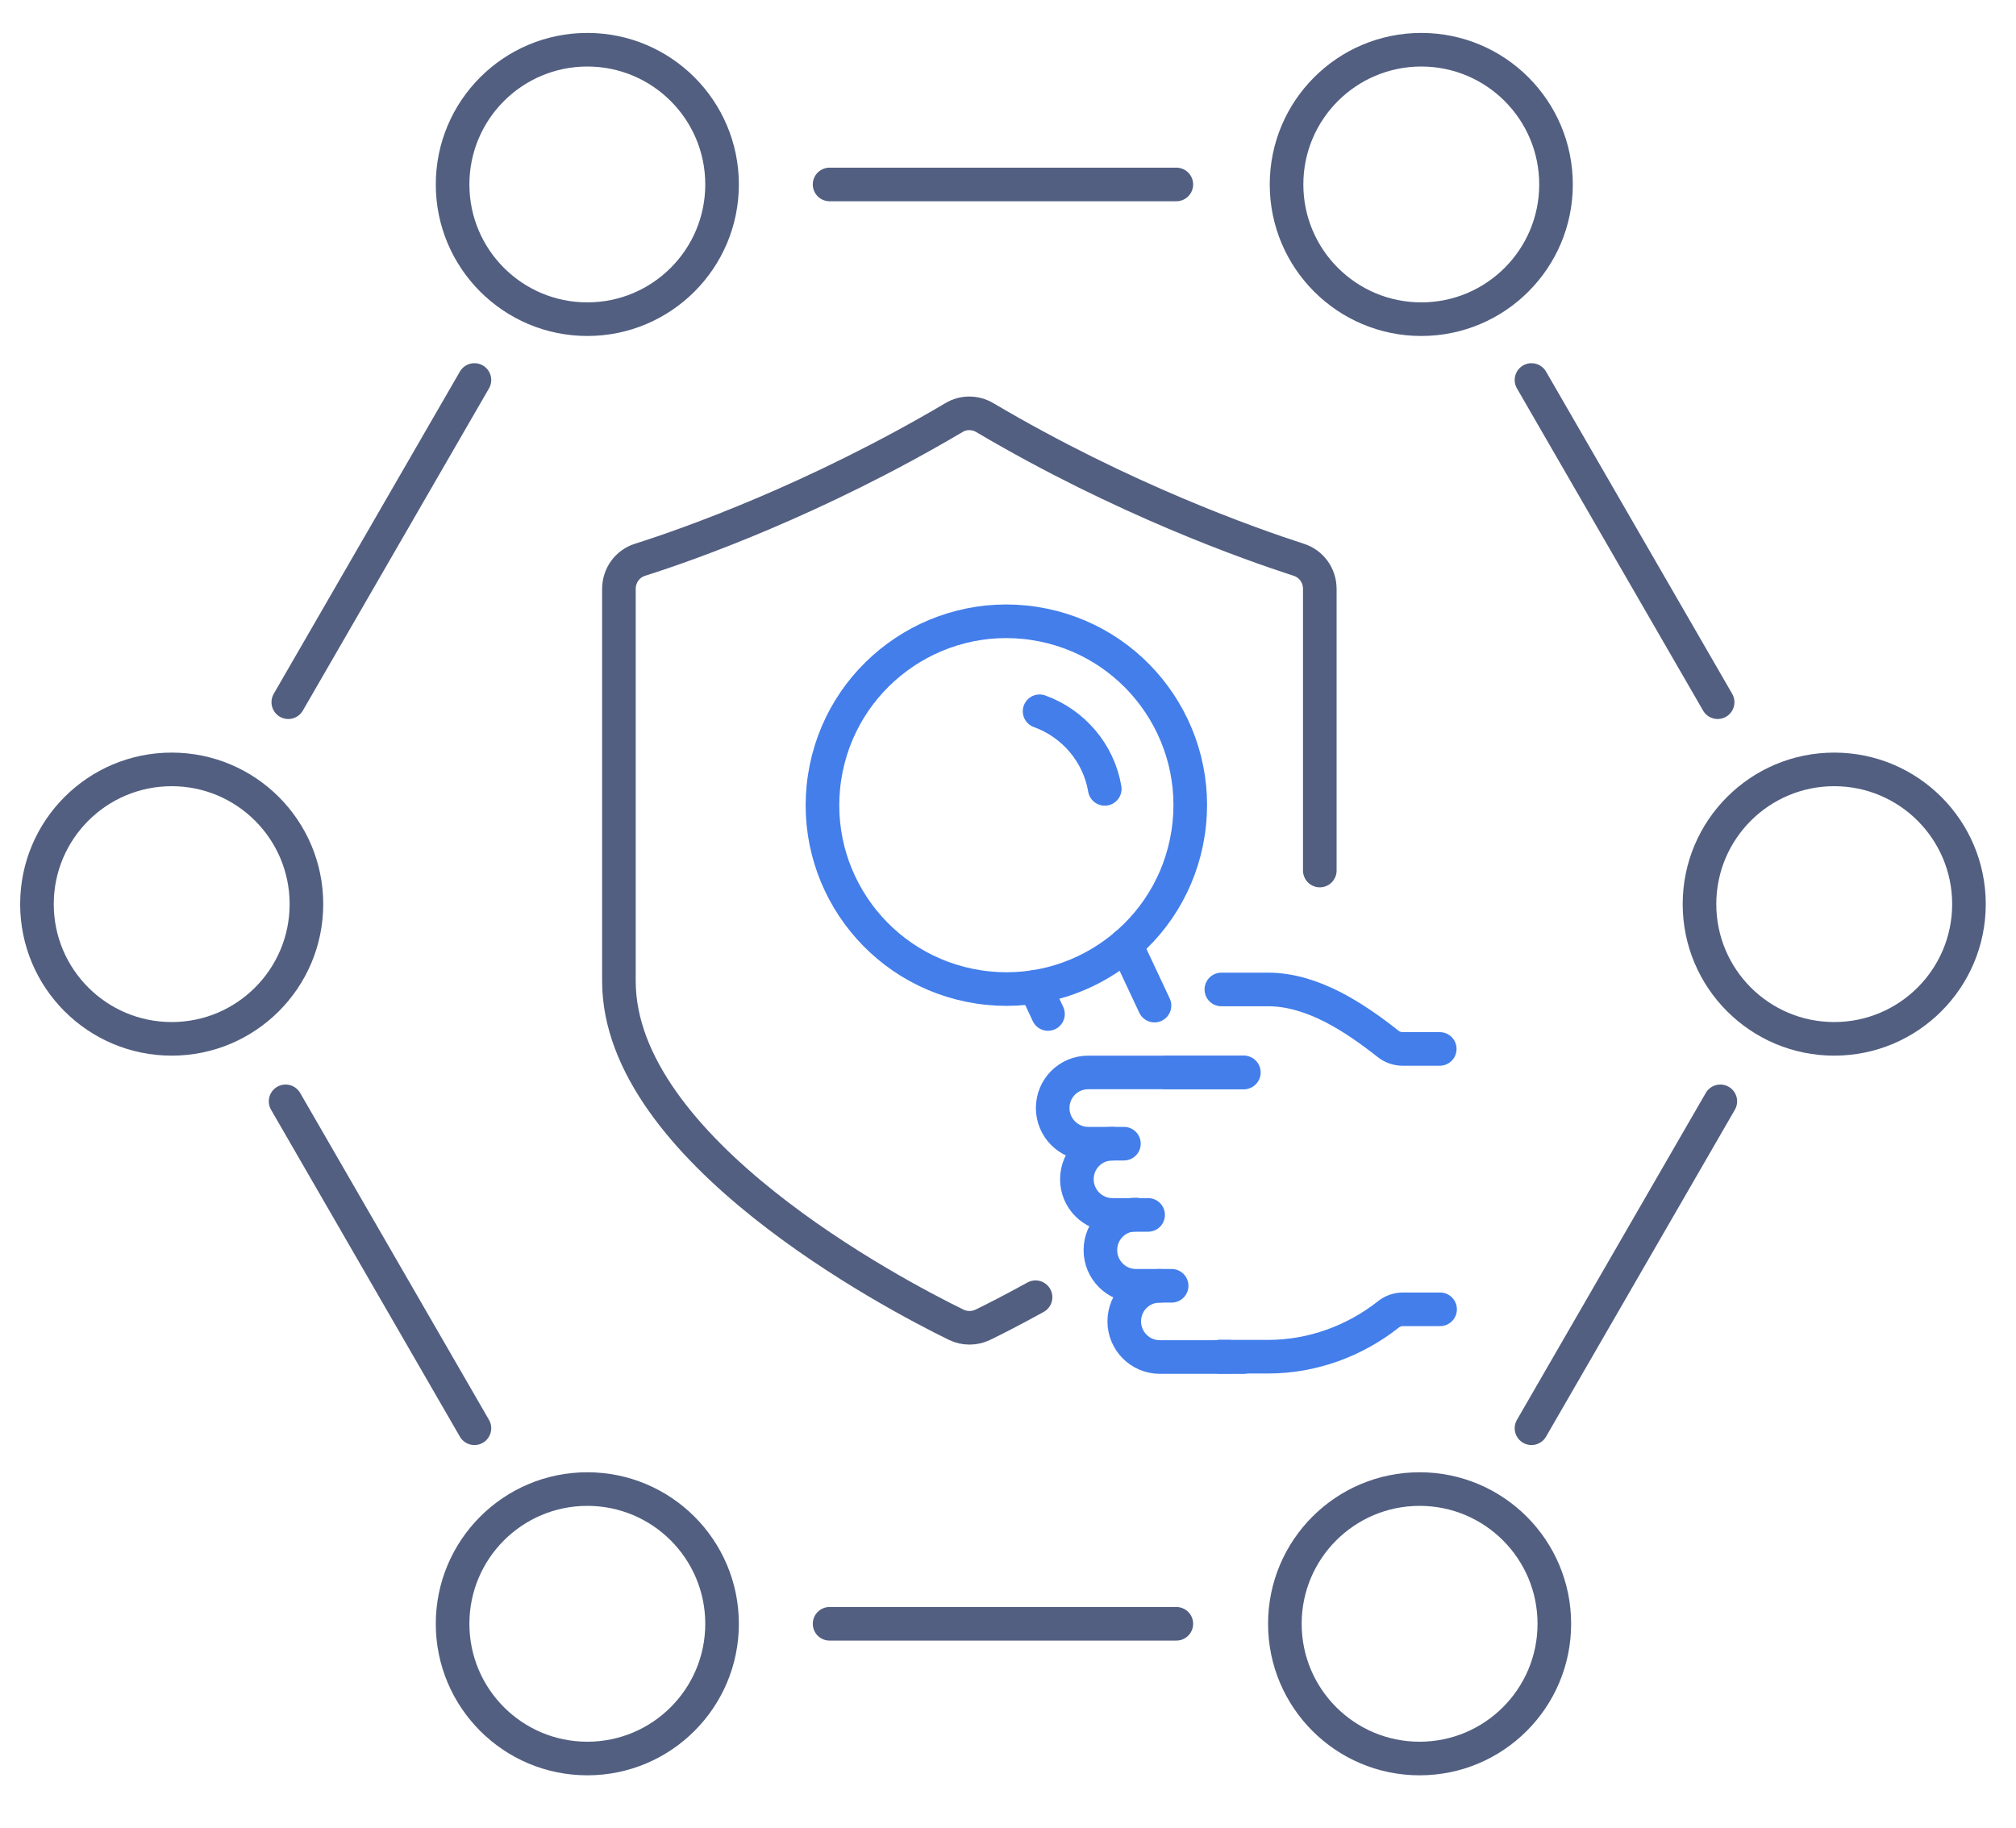 <svg xmlns="http://www.w3.org/2000/svg" xmlns:xlink="http://www.w3.org/1999/xlink" id="&#x56FE;&#x5C42;_1" x="0px" y="0px" viewBox="0 0 600 544" style="enable-background:new 0 0 600 544;" xml:space="preserve"><style type="text/css">	.st0{fill:none;stroke:#525F81;stroke-width:10;stroke-linecap:round;stroke-linejoin:round;stroke-miterlimit:7.111;}	.st1{fill:none;stroke:#437EEB;stroke-width:10;stroke-linecap:round;stroke-linejoin:round;stroke-miterlimit:13.333;}</style><line class="st0" x1="511.2" y1="209" x2="455.8" y2="113.1"></line><line class="st0" x1="512" y1="327.8" x2="455.8" y2="425.1"></line><line class="st0" x1="350.1" y1="483.3" x2="246.9" y2="483.3"></line><line class="st0" x1="141.2" y1="425.1" x2="85" y2="327.8"></line><line class="st0" x1="141.2" y1="113.1" x2="85.8" y2="209"></line><line class="st0" x1="350.1" y1="54.9" x2="246.9" y2="54.9"></line><circle class="st0" cx="174.8" cy="54.9" r="40.1"></circle><circle class="st0" cx="423" cy="54.9" r="40.1"></circle><circle class="st0" cx="545.9" cy="269.1" r="40.1"></circle><circle class="st0" cx="51.1" cy="269.1" r="40.1"></circle><circle class="st0" cx="174.8" cy="483.3" r="40.1"></circle><circle class="st0" cx="422.5" cy="483.3" r="40.1"></circle><g>	<path class="st0" d="M392.8,259.1v-83.8c0-4-2.5-7.5-6.3-8.7c-14.5-4.7-52.3-18-93.4-42.3c-2.9-1.7-6.4-1.7-9.2,0  c-41.1,24.3-78.8,37.7-93.4,42.3c-3.8,1.2-6.3,4.7-6.3,8.7V292c0,50.2,81.4,93,100.4,102.3c2.5,1.2,5.4,1.2,7.9,0  c3.5-1.7,9-4.5,15.7-8.2"></path></g><g>	<path class="st1" d="M345.2,382.7L345.2,382.7c-5.9,0-10.6,4.7-10.6,10.6v0c0,5.8,4.7,10.6,10.6,10.6h24.8"></path>	<g>		<polyline class="st1" points="370.2,319.2 355.8,319.2 347.1,319.2   "></polyline>		<line class="st1" x1="365.8" y1="403.8" x2="362.9" y2="403.8"></line>	</g>	<path class="st1" d="M369.9,319.2h-46c-5.9,0-10.6,4.7-10.6,10.6v0c0,5.8,4.7,10.6,10.6,10.6h10.6"></path>	<path class="st1" d="M331.1,340.4L331.1,340.4c-5.9,0-10.6,4.7-10.6,10.6v0c0,5.8,4.7,10.6,10.6,10.6h10.6"></path>	<path class="st1" d="M338.1,361.5L338.1,361.5c-5.9,0-10.6,4.7-10.6,10.6v0c0,5.8,4.7,10.6,10.6,10.6h10.6"></path>	<path class="st1" d="M428.6,389.7h-11.1c-1.6,0-3.2,0.6-4.4,1.6c-9.9,7.8-22.5,12.5-35.6,12.5h-7.5h-4.1h-2.9"></path>	<path class="st1" d="M363.5,294.5h13.9c13.2,0,25.7,8.3,35.6,16.1c1.2,1,2.8,1.6,4.4,1.6h11.1"></path>			<ellipse transform="matrix(0.151 -0.989 0.989 0.151 17.139 499.545)" class="st1" cx="299.4" cy="239.8" rx="54.7" ry="54.7"></ellipse>	<path class="st1" d="M309.4,211.7c10,3.6,17.6,12.4,19.4,23.1"></path>	<line class="st1" x1="311.9" y1="301.8" x2="308.1" y2="293.7"></line>	<line class="st1" x1="343.6" y1="299.3" x2="335.1" y2="281.2"></line></g></svg>